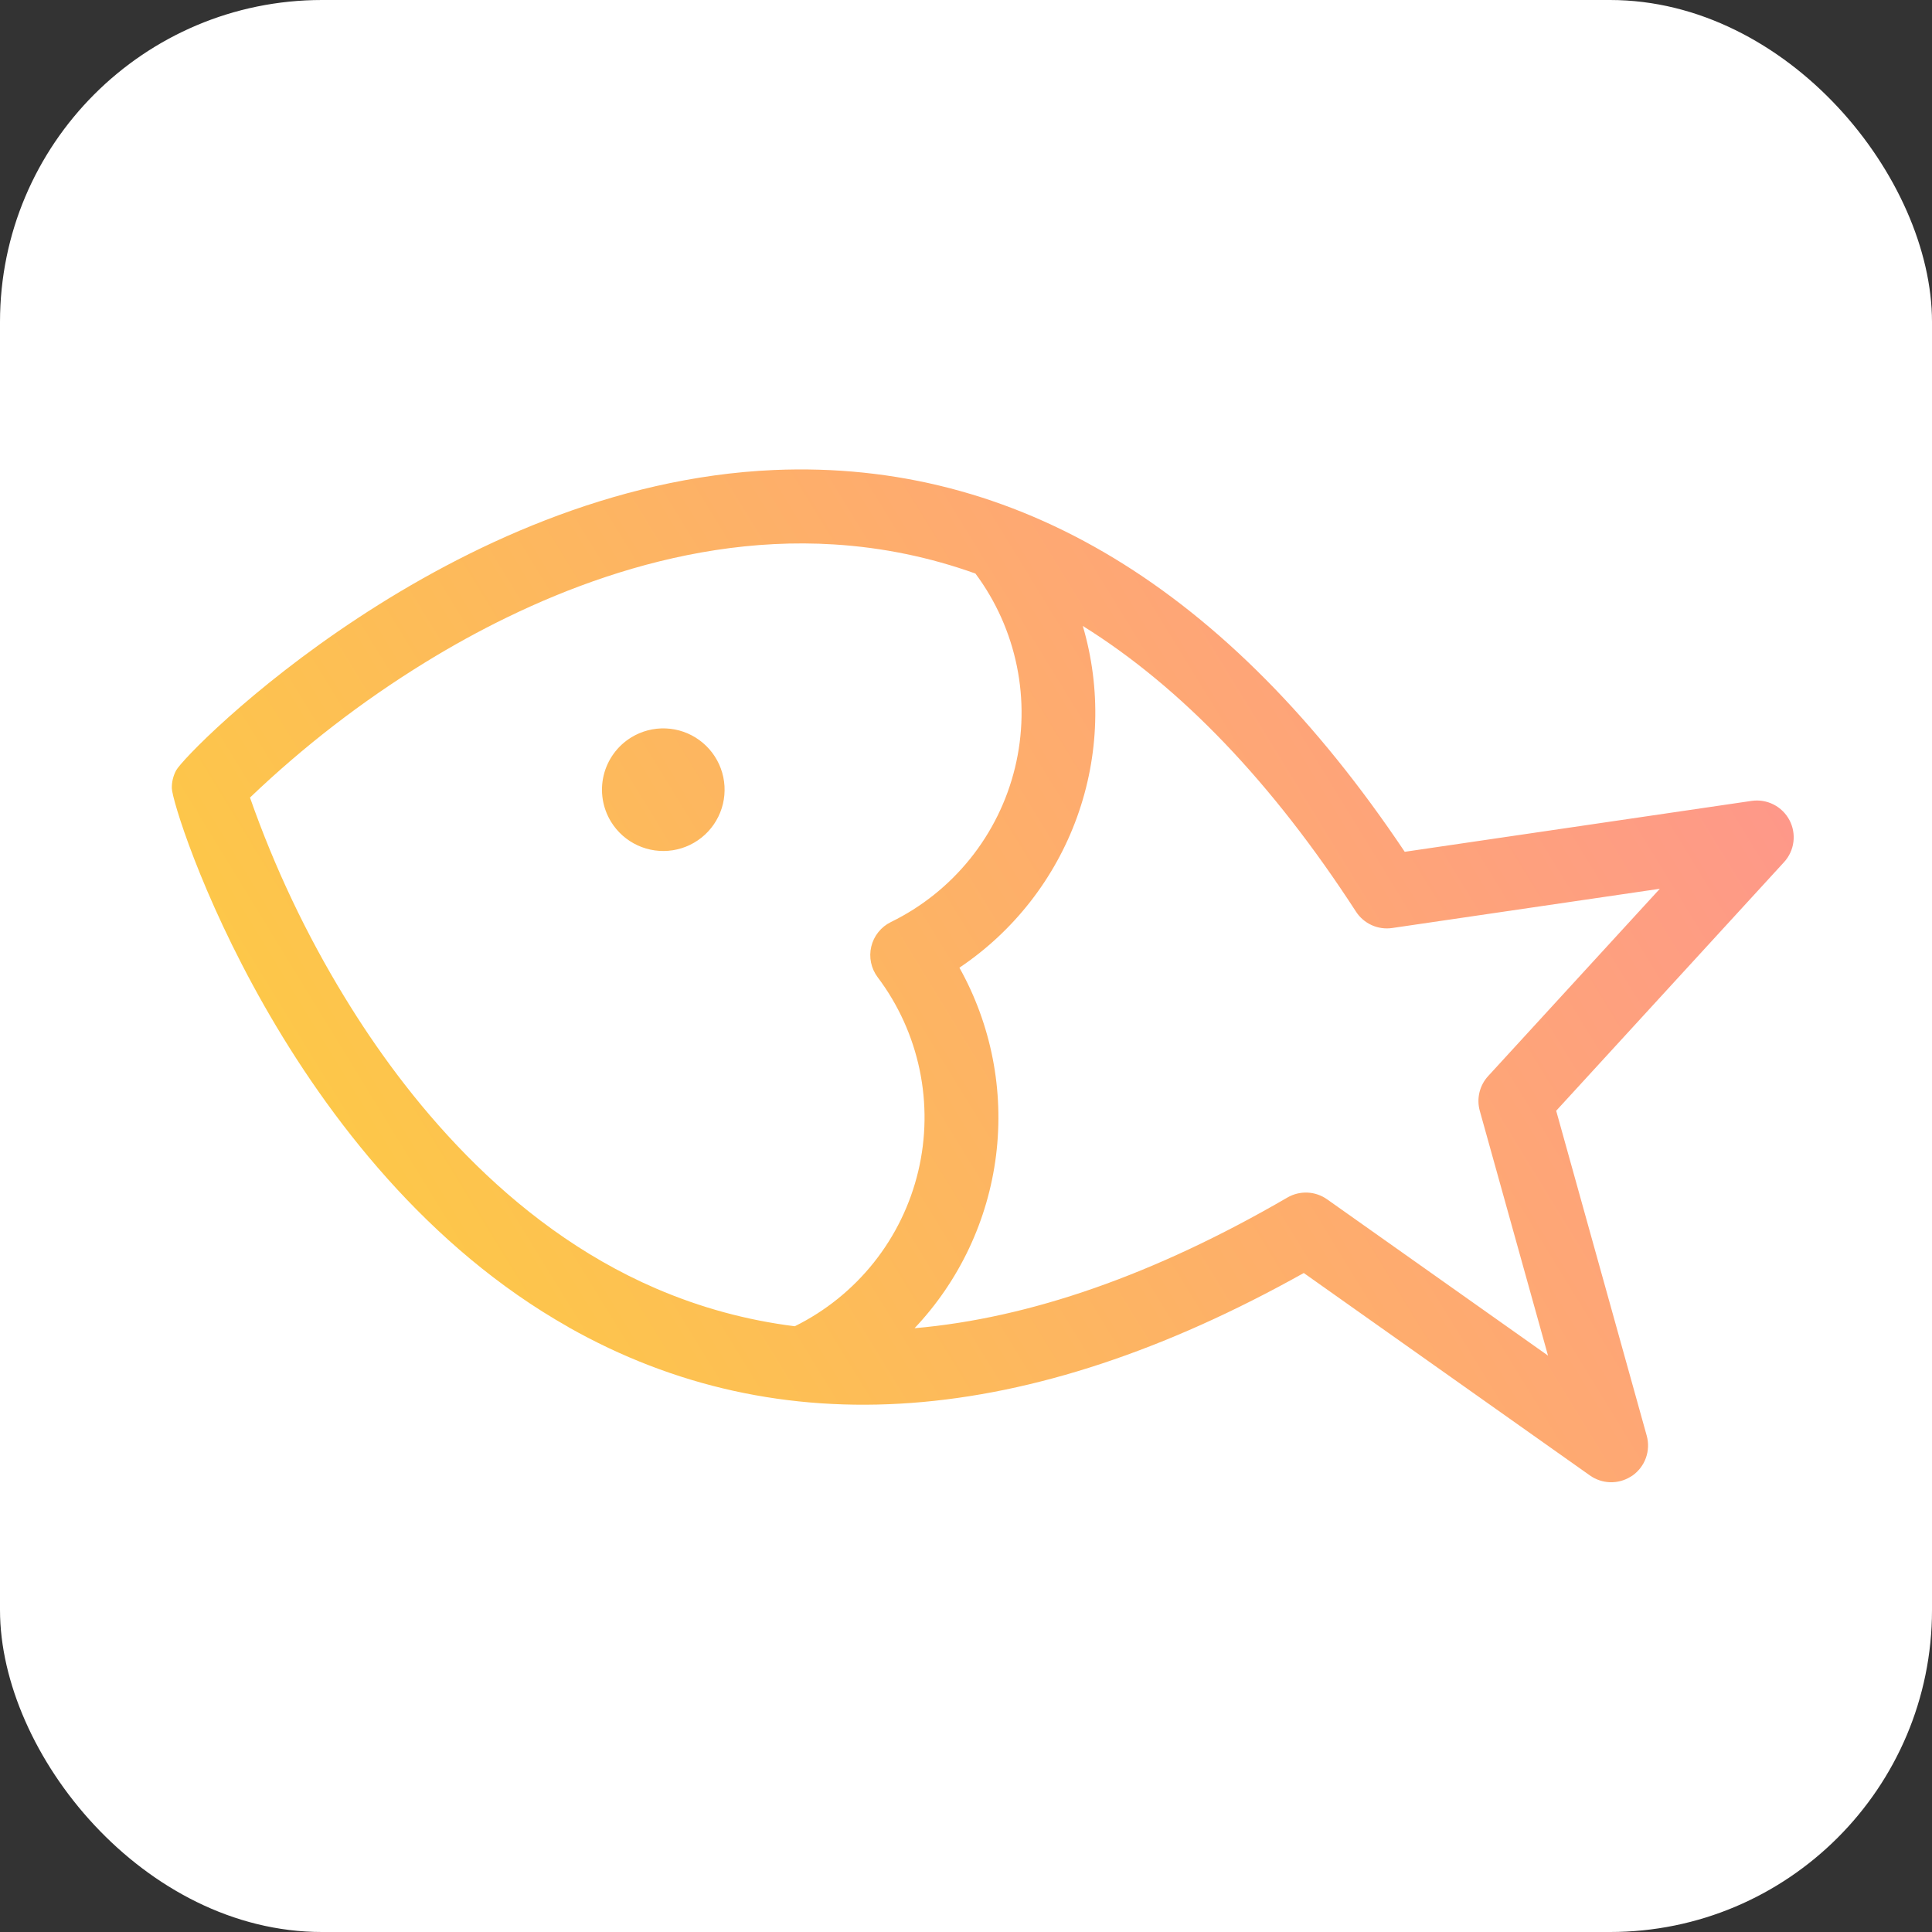 <?xml version="1.0" encoding="UTF-8"?> <svg xmlns="http://www.w3.org/2000/svg" width="180" height="180" viewBox="0 0 180 180" fill="none"><rect x="0" y="0" width="180" height="180" fill="#333333" stroke="none"/><g clip-path="url(#clip0_124_16)"><rect width="180" height="180" rx="30" fill="white"></rect><path d="M56.927 76.559C57.518 77.522 58.381 78.288 59.407 78.761C60.433 79.234 61.576 79.392 62.692 79.215C63.808 79.038 64.846 78.534 65.675 77.767C66.505 77 67.088 76.004 67.352 74.905C67.615 73.806 67.547 72.654 67.156 71.595C66.764 70.535 66.068 69.615 65.153 68.951C64.239 68.287 63.149 67.909 62.02 67.865C60.891 67.821 59.774 68.113 58.811 68.703C57.52 69.495 56.596 70.768 56.242 72.241C55.889 73.714 56.136 75.267 56.927 76.559ZM52.972 123.656C72.621 134.752 95.658 133.049 121.469 118.603L148.131 137.466C148.679 137.855 149.329 138.073 150 138.096C150.671 138.118 151.334 137.942 151.906 137.591L152.091 137.477C152.67 137.07 153.108 136.493 153.346 135.827C153.584 135.16 153.61 134.436 153.42 133.755L144.986 103.487L166.211 80.328C166.691 79.807 166.997 79.149 167.087 78.447C167.178 77.744 167.048 77.03 166.717 76.404C166.385 75.778 165.867 75.27 165.235 74.951C164.603 74.631 163.887 74.515 163.186 74.618L130.876 79.36C114.42 54.795 94.668 42.831 72.126 43.789C41.951 45.097 17.383 69.983 16.41 71.773C16.138 72.283 15.999 72.855 16.008 73.433C16.047 75.453 26.651 108.779 52.967 123.646L52.972 123.656ZM85.197 123.757C89.382 119.333 92.046 113.688 92.8 107.645C93.553 101.601 92.358 95.475 89.387 90.158C94.441 86.764 98.281 81.847 100.348 76.121C102.415 70.395 102.602 64.159 100.882 58.319C110.056 64.037 118.558 72.942 126.33 84.928C126.686 85.481 127.195 85.92 127.794 86.192C128.393 86.463 129.058 86.557 129.709 86.461L154.643 82.805L138.645 100.259C138.251 100.688 137.973 101.211 137.837 101.777C137.702 102.343 137.712 102.935 137.869 103.496L144.225 126.299L123.646 111.74C123.111 111.36 122.477 111.142 121.82 111.112C121.164 111.082 120.513 111.242 119.945 111.571C107.589 118.751 95.974 122.811 85.191 123.748L85.197 123.757ZM32.136 92.952C28.538 87.067 25.573 80.817 23.291 74.308C28.273 69.544 33.745 65.322 39.616 61.712L39.738 61.637C48.756 56.107 62.613 49.769 77.719 50.725C82.211 51.003 86.642 51.916 90.879 53.437C92.785 55.995 94.103 58.942 94.74 62.068C95.378 65.194 95.318 68.421 94.566 71.522C93.814 74.622 92.388 77.518 90.389 80.004C88.39 82.49 85.867 84.506 83.001 85.906C82.547 86.128 82.148 86.448 81.833 86.843C81.517 87.237 81.292 87.696 81.175 88.188C81.057 88.679 81.05 89.19 81.153 89.685C81.257 90.18 81.468 90.645 81.772 91.049C83.692 93.598 85.025 96.539 85.678 99.663C86.331 102.787 86.288 106.016 85.55 109.121C84.813 112.225 83.4 115.129 81.412 117.626C79.424 120.122 76.91 122.15 74.049 123.564C69.597 123.009 65.247 121.826 61.127 120.049C47.163 114.038 37.645 101.991 32.131 92.942L32.136 92.952Z" fill="url(#paint0_linear_124_16)"></path></g><defs><linearGradient id="paint0_linear_124_16" x1="155.904" y1="58.756" x2="44.872" y2="126.835" gradientUnits="userSpaceOnUse"><stop stop-color="#FE9889"></stop><stop offset="1" stop-color="#FDC749"></stop></linearGradient><clipPath id="clip0_124_16"><rect width="180" height="180" fill="white"></rect></clipPath></defs></svg> 